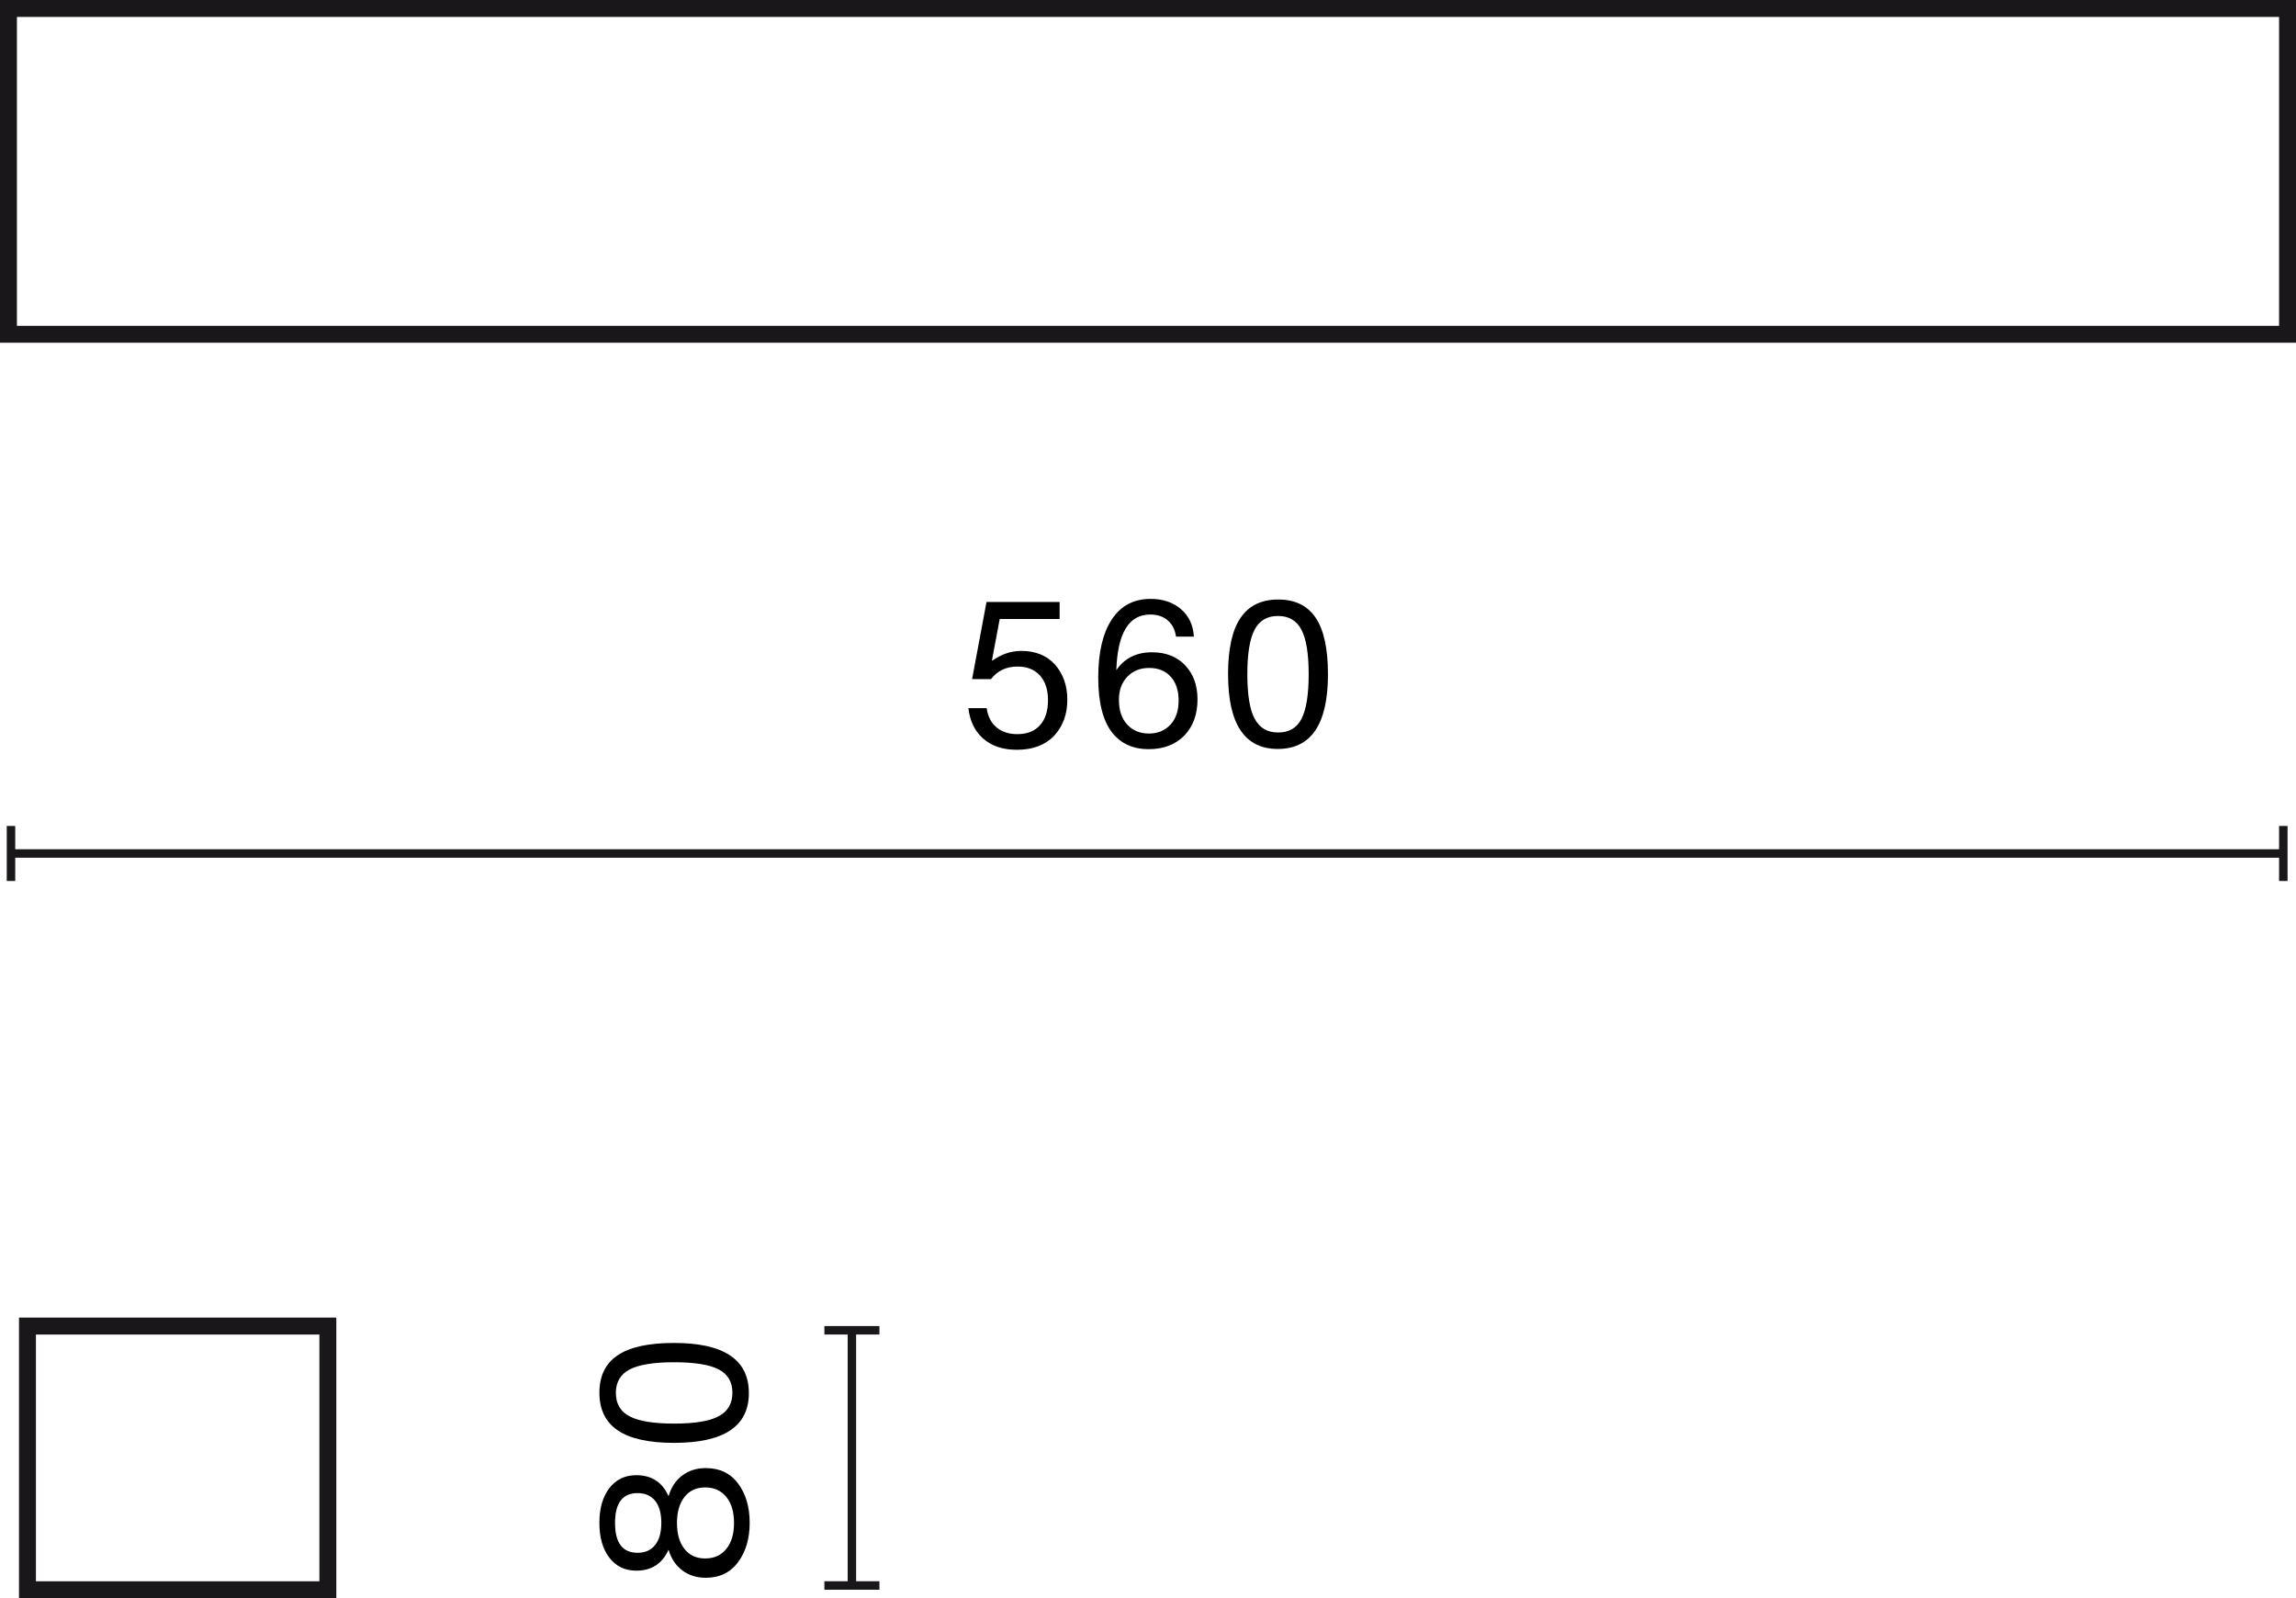 <?xml version="1.0" encoding="UTF-8"?>
<svg id="Warstwa_1" data-name="Warstwa 1" xmlns="http://www.w3.org/2000/svg" width="135.608" height="94.395" viewBox="0 0 135.608 94.395">
  <defs>
    <style>
      .cls-1 {
        isolation: isolate;
      }

      .cls-2 {
        fill: #1a171b;
      }
    </style>
  </defs>
  <g>
    <rect class="cls-2" x=".649" y="50.159" width="134.209" height=".5"/>
    <rect class="cls-2" x=".399" y="48.784" width=".5" height="3.25"/>
    <rect class="cls-2" x="134.609" y="48.784" width=".5" height="3.25"/>
  </g>
  <g class="cls-1">
    <path d="M58.077,43.631c-.499-.437-.793-1.038-.881-1.806h1.079c.072,.496,.268,.876,.588,1.14,.319,.264,.728,.396,1.223,.396,.576,0,1.021-.176,1.338-.527,.315-.352,.474-.844,.474-1.475,0-.624-.16-1.112-.479-1.464-.32-.352-.76-.527-1.319-.527-.664,0-1.188,.247-1.571,.743h-1.115l.852-4.558h4.317v1.008h-3.538l-.456,2.435,.024,.023c.535-.383,1.107-.575,1.715-.575,.832,0,1.495,.272,1.991,.815,.479,.552,.72,1.243,.72,2.075,0,.855-.261,1.563-.78,2.122-.527,.553-1.263,.828-2.206,.828-.816,0-1.474-.218-1.974-.653Z"/>
    <path d="M69.997,39.295c.488,.512,.731,1.184,.731,2.015,0,.88-.26,1.592-.779,2.135-.527,.536-1.231,.804-2.11,.804-.912,0-1.628-.323-2.147-.972-.552-.703-.827-1.791-.827-3.262s.266-2.613,.798-3.424c.531-.812,1.297-1.218,2.296-1.218,.728,0,1.325,.202,1.793,.605,.468,.404,.722,.946,.762,1.625h-1.055c-.057-.407-.219-.728-.486-.959s-.613-.348-1.037-.348c-1.264,0-1.931,1.095-2.003,3.286,.479-.704,1.184-1.056,2.11-1.056,.815,0,1.468,.256,1.955,.768Zm-2.135,4.03c.52,0,.943-.176,1.271-.528,.319-.344,.479-.819,.479-1.427,0-.592-.155-1.06-.468-1.403-.312-.344-.735-.516-1.271-.516-.527,0-.957,.172-1.289,.516s-.497,.8-.497,1.367c0,.624,.163,1.111,.491,1.463,.328,.353,.756,.528,1.283,.528Z"/>
    <path d="M72.532,39.823c0-1.496,.246-2.605,.737-3.329,.492-.724,1.233-1.085,2.226-1.085,.991,0,1.729,.359,2.212,1.079,.484,.72,.726,1.831,.726,3.335,0,2.941-.987,4.413-2.962,4.413-1.959,0-2.938-1.472-2.938-4.413Zm2.963,3.441c.64,0,1.099-.271,1.379-.815,.279-.544,.42-1.419,.42-2.626,0-1.208-.143-2.084-.426-2.627-.284-.544-.746-.815-1.386-.815s-1.102,.271-1.385,.815c-.284,.543-.426,1.419-.426,2.627,0,1.215,.144,2.09,.432,2.626,.288,.544,.752,.815,1.392,.815Z"/>
  </g>
  <g>
    <rect class="cls-2" x="50.065" y="78.571" width=".5" height="15.072"/>
    <rect class="cls-2" x="48.691" y="93.394" width="3.25" height=".5"/>
    <rect class="cls-2" x="48.691" y="78.321" width="3.25" height=".5"/>
  </g>
  <g class="cls-1">
    <path d="M44.278,89.95c0,.928-.229,1.699-.684,2.314-.456,.616-1.092,.924-1.907,.924-.544,0-1.008-.146-1.392-.438-.384-.292-.651-.693-.803-1.205h-.013c-.367,.814-.999,1.223-1.895,1.223-.672,0-1.203-.256-1.596-.768-.392-.512-.587-1.195-.587-2.051s.195-1.539,.587-2.051c.393-.512,.924-.768,1.596-.768,.896,0,1.527,.408,1.895,1.223h.013c.151-.512,.419-.913,.803-1.205,.384-.291,.848-.438,1.392-.438,.815,0,1.451,.304,1.907,.912,.455,.607,.684,1.383,.684,2.326Zm-5.583-1.308c-.244-.304-.59-.455-1.038-.455-.887,0-1.331,.587-1.331,1.763s.444,1.763,1.331,1.763c.448,0,.794-.153,1.038-.462,.244-.308,.365-.741,.365-1.301,0-.567-.121-1.004-.365-1.308Zm4.659,1.308c0-.647-.151-1.159-.456-1.535-.304-.376-.719-.563-1.247-.563-.52,0-.928,.188-1.224,.563-.295,.376-.443,.888-.443,1.535s.148,1.159,.443,1.535c.296,.376,.704,.563,1.224,.563,.528,0,.943-.188,1.247-.563,.305-.376,.456-.888,.456-1.535Z"/>
    <path d="M39.816,85.221c-1.495,0-2.604-.246-3.328-.737-.724-.492-1.085-1.233-1.085-2.225,0-.992,.359-1.729,1.079-2.213,.72-.484,1.831-.727,3.334-.727,2.942,0,4.414,.988,4.414,2.963,0,1.959-1.472,2.938-4.414,2.938Zm3.442-2.962c0-.641-.272-1.1-.815-1.38-.544-.28-1.42-.42-2.627-.42s-2.083,.142-2.626,.426c-.544,.284-.816,.746-.816,1.386s.272,1.102,.816,1.385c.543,.284,1.419,.426,2.626,.426,1.216,0,2.091-.144,2.627-.432,.543-.288,.815-.752,.815-1.391Z"/>
  </g>
  <path class="cls-2" d="M19.864,94.395H1.122v-16.573H19.864v16.573Zm-17.742-1H18.864v-14.573H2.122v14.573Z"/>
  <path class="cls-2" d="M135.608,20.244H0V0H135.608V20.244ZM1,19.244H134.608V1H1V19.244Z"/>
</svg>